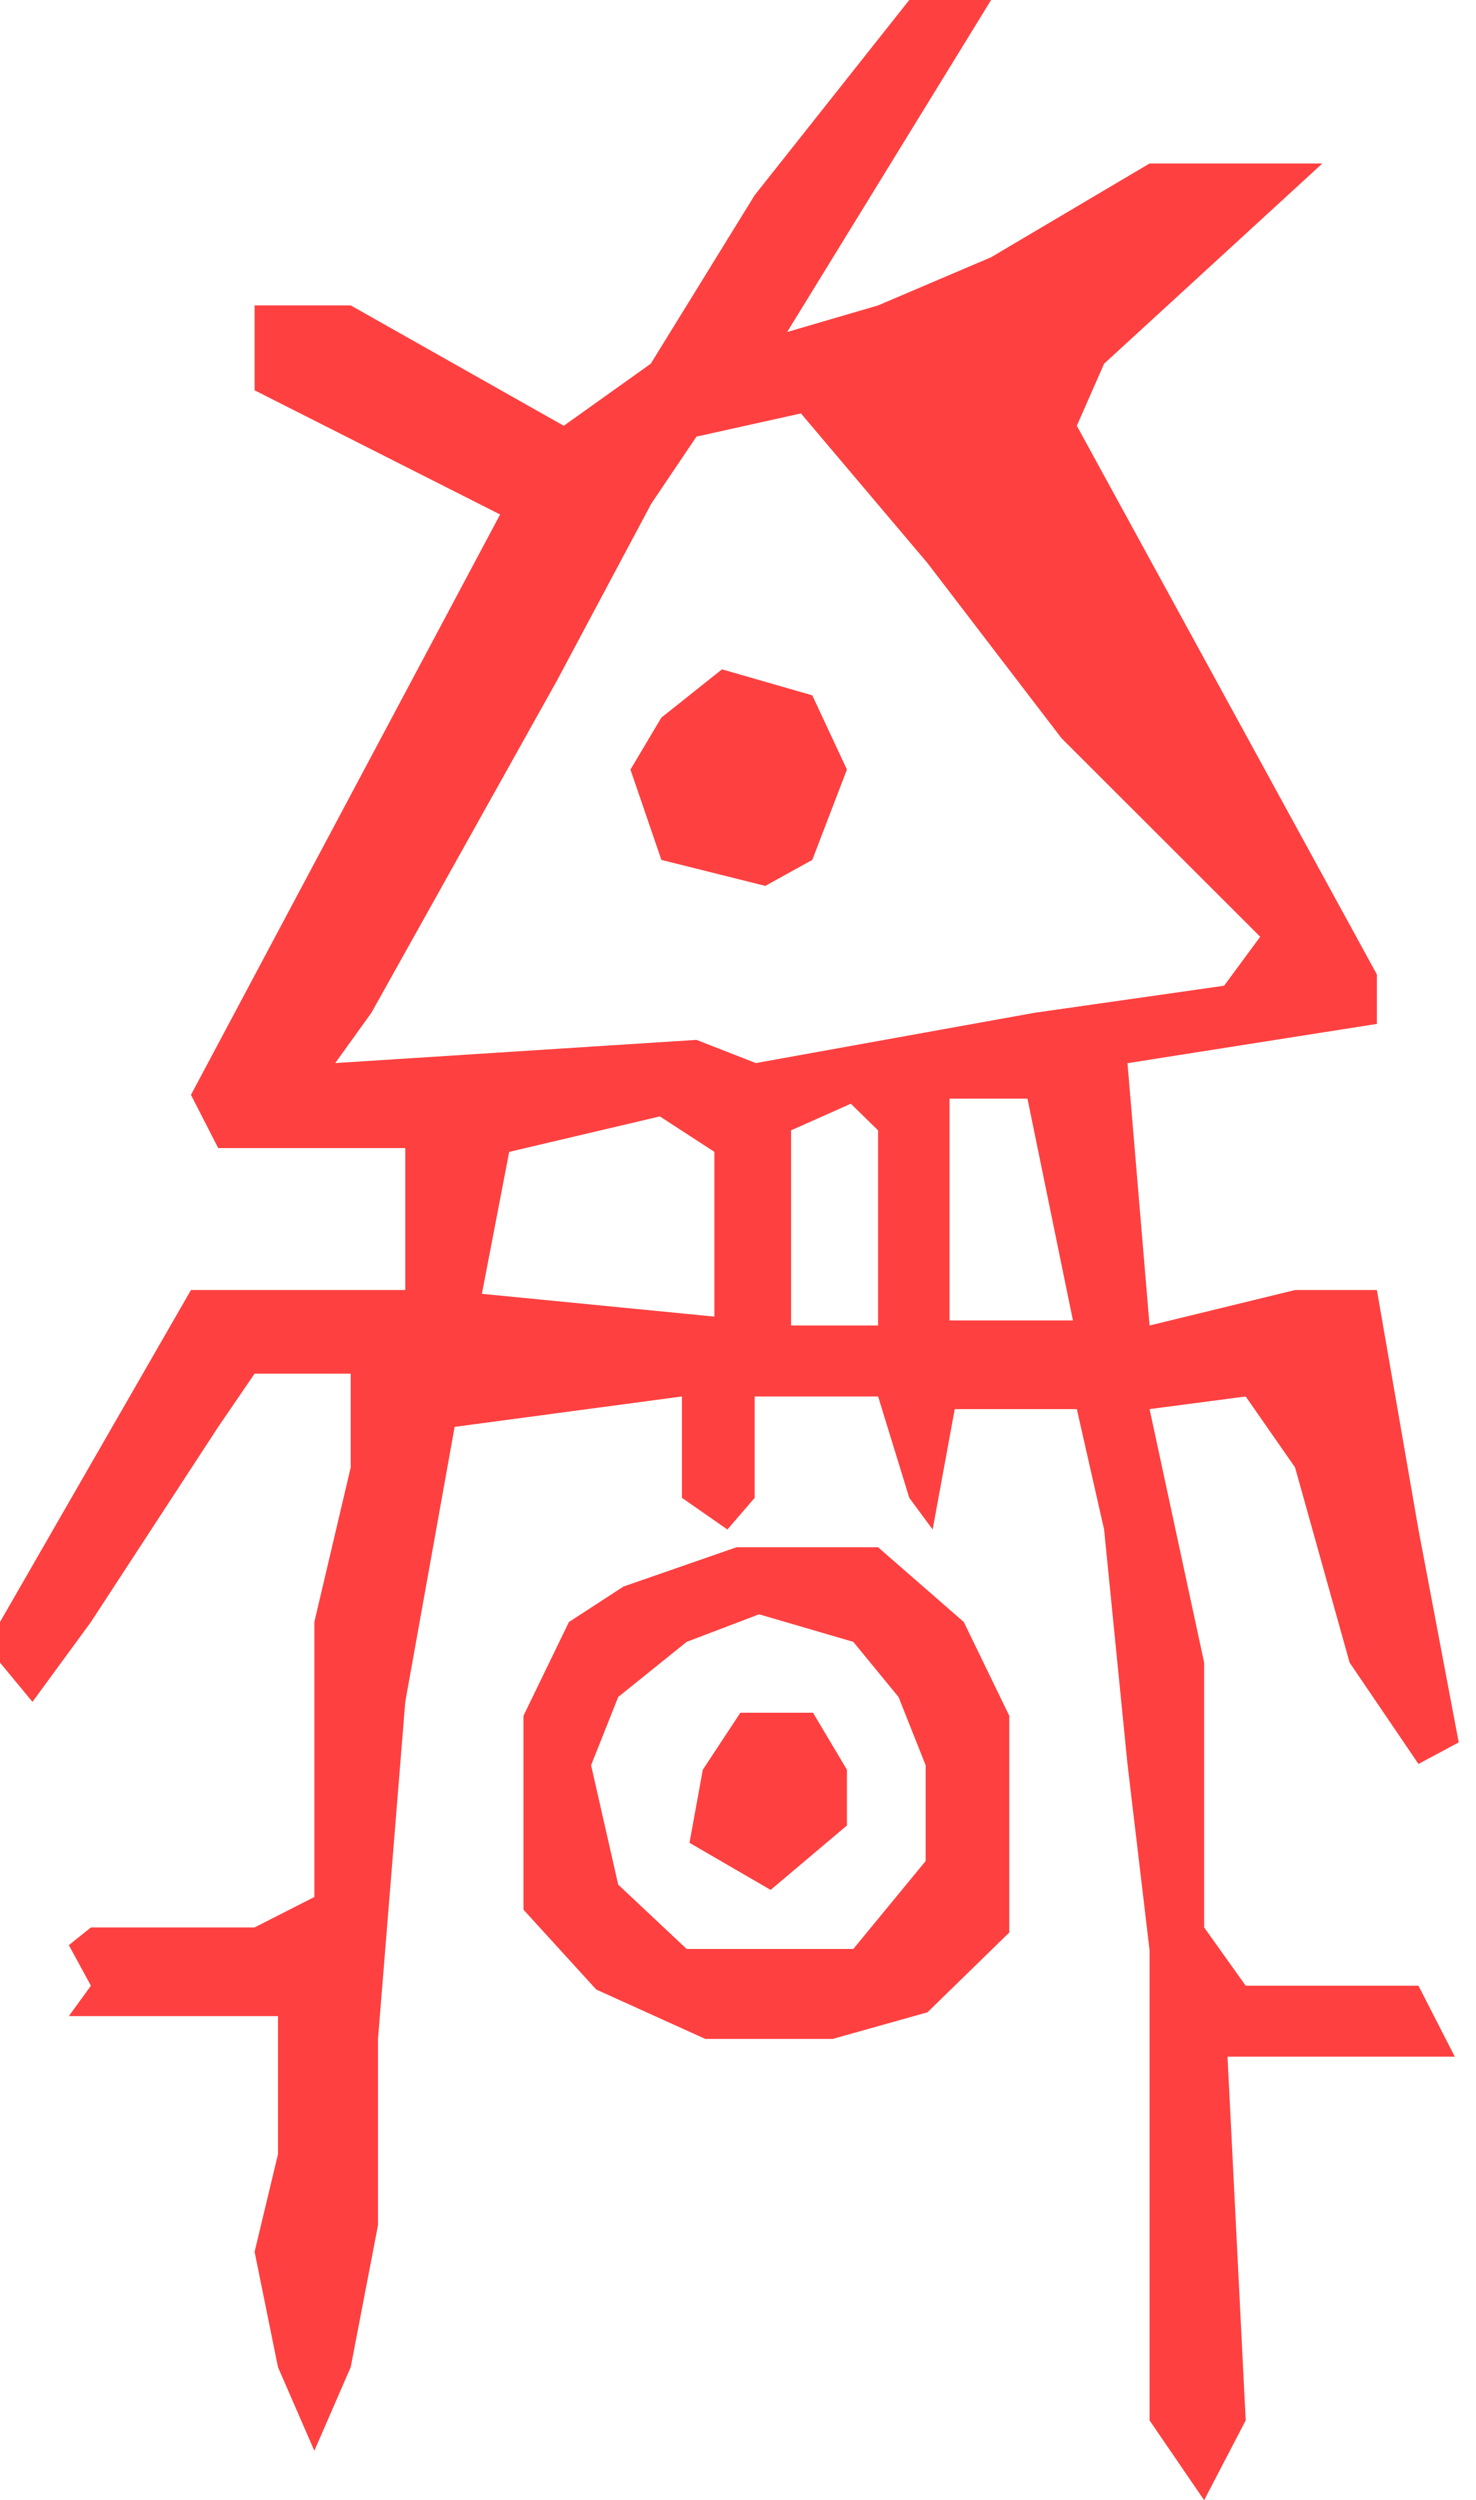 <svg width="75" height="127" viewBox="0 0 75 127" fill="none" xmlns="http://www.w3.org/2000/svg">
<path fill-rule="evenodd" clip-rule="evenodd" d="M12.937 19.826V15.513H17.821L28.646 21.628L33.068 18.474L38.348 9.913L46.203 0H50.361L39.998 16.865L44.619 15.513L50.361 13.067L58.413 8.304H67.192L56.103 18.474L54.717 21.628L69.964 49.5V52.01L57.291 54.006L58.413 67.33L65.806 65.528H69.964L72.076 77.693L74.122 88.507L72.076 89.602L68.578 84.452L65.806 74.539L63.298 70.935L58.413 71.578L61.186 84.452V97.905L63.298 100.866H72.076L73.924 104.471H69.964H62.374L63.298 122.945L61.186 127L58.413 122.945V114.384V99.064L57.291 89.602L56.103 77.693L54.717 71.578H48.513L47.391 77.693L46.203 76.084L44.619 70.935H38.348V76.084L36.962 77.693L34.652 76.084V70.935L23.101 72.48L20.593 86.448L19.207 103.57V113.032L17.821 120.241L15.973 124.49L14.125 120.241L12.937 114.384L14.125 109.427V102.411H3.498L4.62 100.866L3.498 98.806L4.62 97.905H12.937L15.973 96.36V89.602V82.392L17.821 74.539V69.776H12.937L11.089 72.48L4.62 82.392L1.65 86.448L0 84.452V82.392L9.703 65.528H20.593V58.318H11.089L9.703 55.615L25.412 26.134L12.937 19.826ZM33.53 56.709L25.873 58.511L24.487 65.721L36.302 66.879V58.511L33.53 56.709ZM40.196 57.417L43.233 56.065L44.618 57.417V67.33H40.196V57.417ZM52.209 55.808H48.249V67.072H54.519L52.209 55.808ZM35.389 22.179L40.699 21L47.123 28.595L53.94 37.5L64.035 47.583L62.2 50.071L52.564 51.446L38.405 54L35.389 52.821L17.035 54L18.871 51.446L28.31 34.554L33.095 25.583L35.389 22.179Z" fill="#FF4040"/>
<path fill-rule="evenodd" clip-rule="evenodd" d="M26.599 87.156L28.909 82.392L31.681 80.59L37.424 78.594H44.618L48.974 82.392L51.285 87.156V92.949V98.163L47.126 102.218L42.308 103.57H35.84L30.295 101.059L26.599 97.004V87.156ZM31.413 86.2L34.892 83.4L38.568 82L43.359 83.4L45.657 86.2L47.035 89.667V94.533L43.359 99H34.892L31.413 95.733L30.035 89.667L31.413 86.2Z" fill="#FF4040"/>
<path d="M37.62 87L35.712 89.895L35.035 93.608L39.158 96L43.035 92.727V89.895L41.312 87H37.62Z" fill="#FF4040"/>
<path d="M36.687 34L33.607 36.451L32.035 39.091L33.607 43.68L38.887 45L41.275 43.68L43.035 39.091L41.275 35.32L36.687 34Z" fill="#FF4040"/>
</svg>
